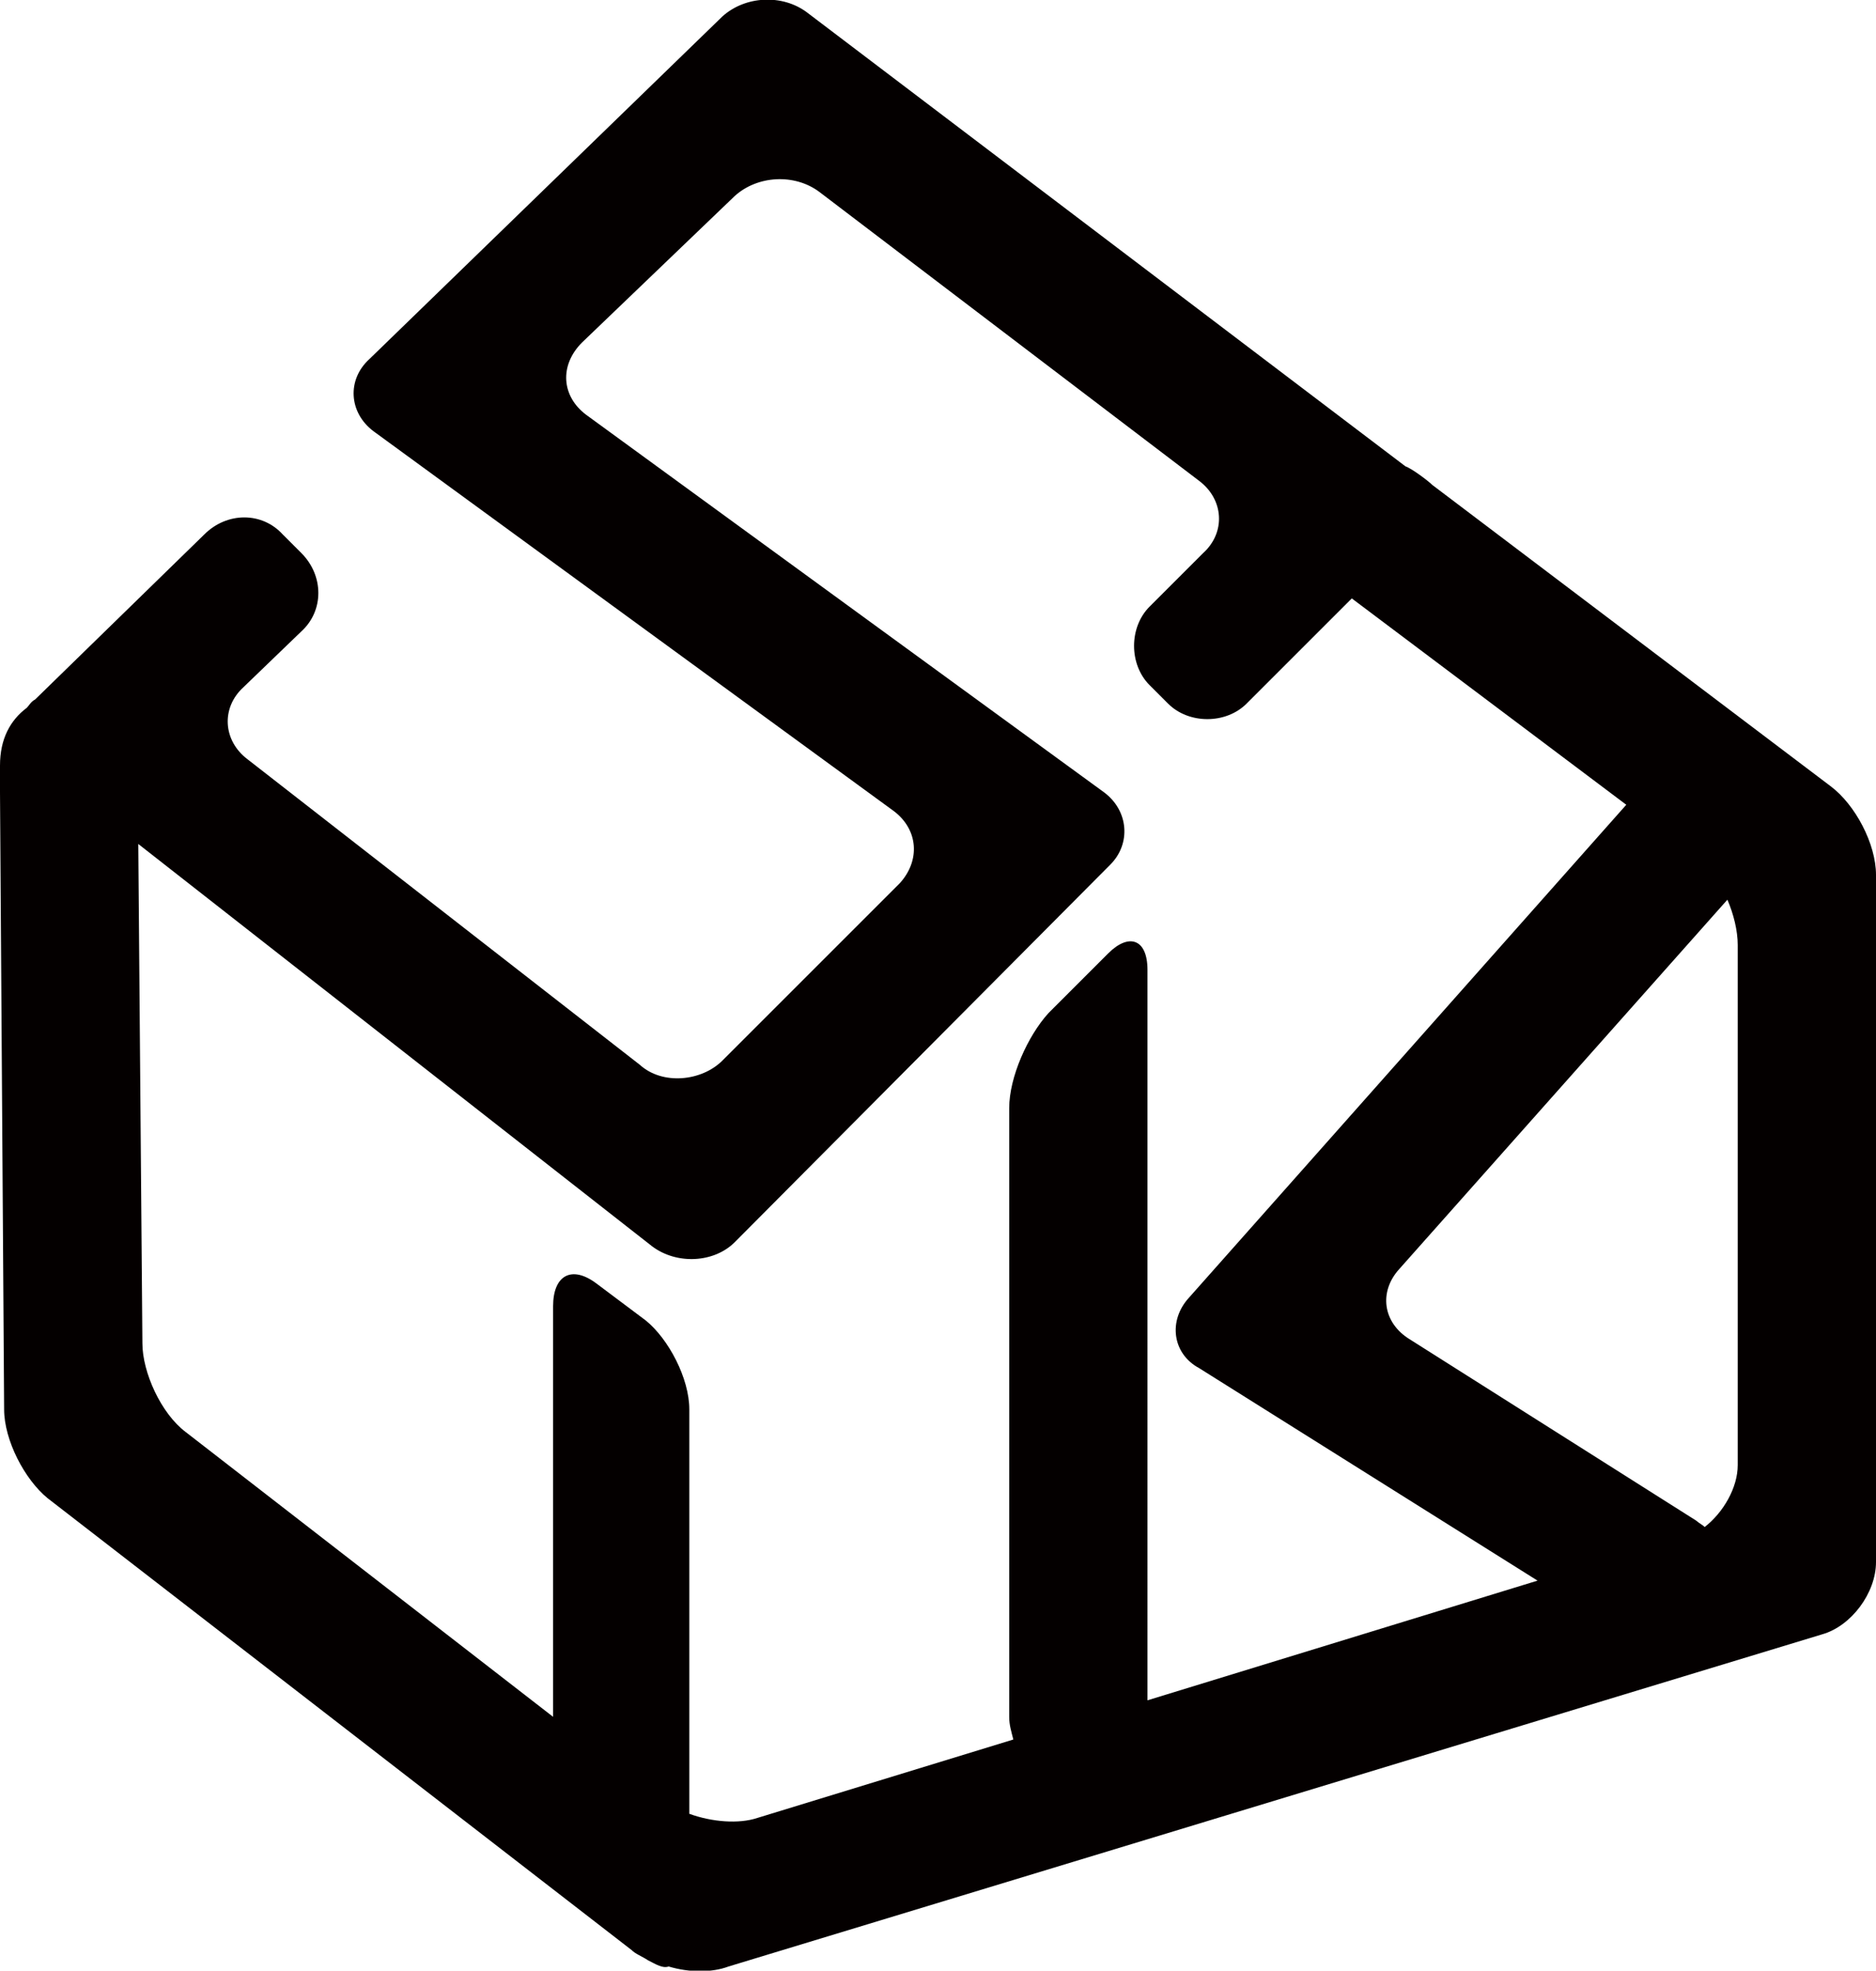 <?xml version="1.0" encoding="utf-8"?>
<!-- Generator: Adobe Illustrator 24.1.2, SVG Export Plug-In . SVG Version: 6.00 Build 0)  -->
<svg version="1.1" id="レイヤー_1" xmlns="http://www.w3.org/2000/svg" xmlns:xlink="http://www.w3.org/1999/xlink" x="0px"
	 y="0px" viewBox="0 0 90.9 95.5" style="enable-background:new 0 0 90.9 95.5;" xml:space="preserve">
<style type="text/css">
	.st0{fill:#040000;}
</style>
<path class="st0" d="M88.7,38.1L69.4,23.5c-0.2-0.2-1-0.8-1.3-0.9l-29-22c-1.2-0.9-3-0.8-4.1,0.2L17.9,17.4c-1.1,1-1,2.6,0.2,3.5
	l25.2,18.4c1.2,0.9,1.3,2.4,0.3,3.5L35,51.4c-1,1-2.9,1.2-4,0.2L12,36.8c-1.2-0.9-1.3-2.5-0.2-3.5l2.8-2.7c1.1-1,1.1-2.7,0-3.8
	l-0.9-0.9c-1-1.1-2.7-1.1-3.8,0l-8.2,8c-0.2,0.1-0.3,0.3-0.4,0.4C0.5,34.9,0,35.8,0,37.1c0,0.3,0,0.6,0,0.9c0,0.2,0,0.3,0,0.4
	l0.2,29.9c0,1.5,1,3.4,2.1,4.3l28.3,21.9c0.2,0.2,0.5,0.3,0.8,0.5c0.4,0.2,0.7,0.4,1,0.3c1,0.3,2.1,0.3,2.9,0l53-16.1
	c1.4-0.4,2.6-2,2.6-3.5V42.4C90.9,40.9,89.9,39,88.7,38.1 M33.4,87.9V68.3c0-1.5-1-3.4-2.1-4.3l-2.4-1.8c-1.2-0.9-2.1-0.4-2.1,1.1
	v19.9L9,69.4c-1.2-0.9-2.1-2.9-2.1-4.3L6.7,40.9l24.9,19.5c1.2,0.9,3,0.8,4-0.2l18.2-18.3c1-1,0.9-2.6-0.3-3.5L28.4,20.1
	c-1.2-0.9-1.3-2.4-0.2-3.5l7.4-7.1c1.1-1,2.9-1.1,4.1-0.2l18.4,14c1.2,0.9,1.3,2.5,0.2,3.5l-2.6,2.6c-1,1-1,2.8,0,3.8l0.9,0.9
	c1,1,2.8,1,3.8,0l5.1-5.1l13.3,10L57.6,62.9c-1,1.1-0.8,2.7,0.5,3.4l16.4,10.3l-18.9,5.8V47c0-1.5-0.9-1.8-1.9-0.8l-2.9,2.9
	c-1,1.1-1.9,3.1-1.9,4.6v29.5c0,0.4,0.1,0.7,0.2,1.1l-12.4,3.8C35.8,88.4,34.5,88.3,33.4,87.9 M84.2,71c0,1.1-0.7,2.3-1.6,3
	c-0.1-0.1-0.3-0.2-0.4-0.3l-13.9-8.8c-1.3-0.8-1.5-2.3-0.5-3.4l15.9-17.9c0.3,0.7,0.5,1.5,0.5,2.2C84.2,45.8,84.2,71,84.2,71z"/>
</svg>
